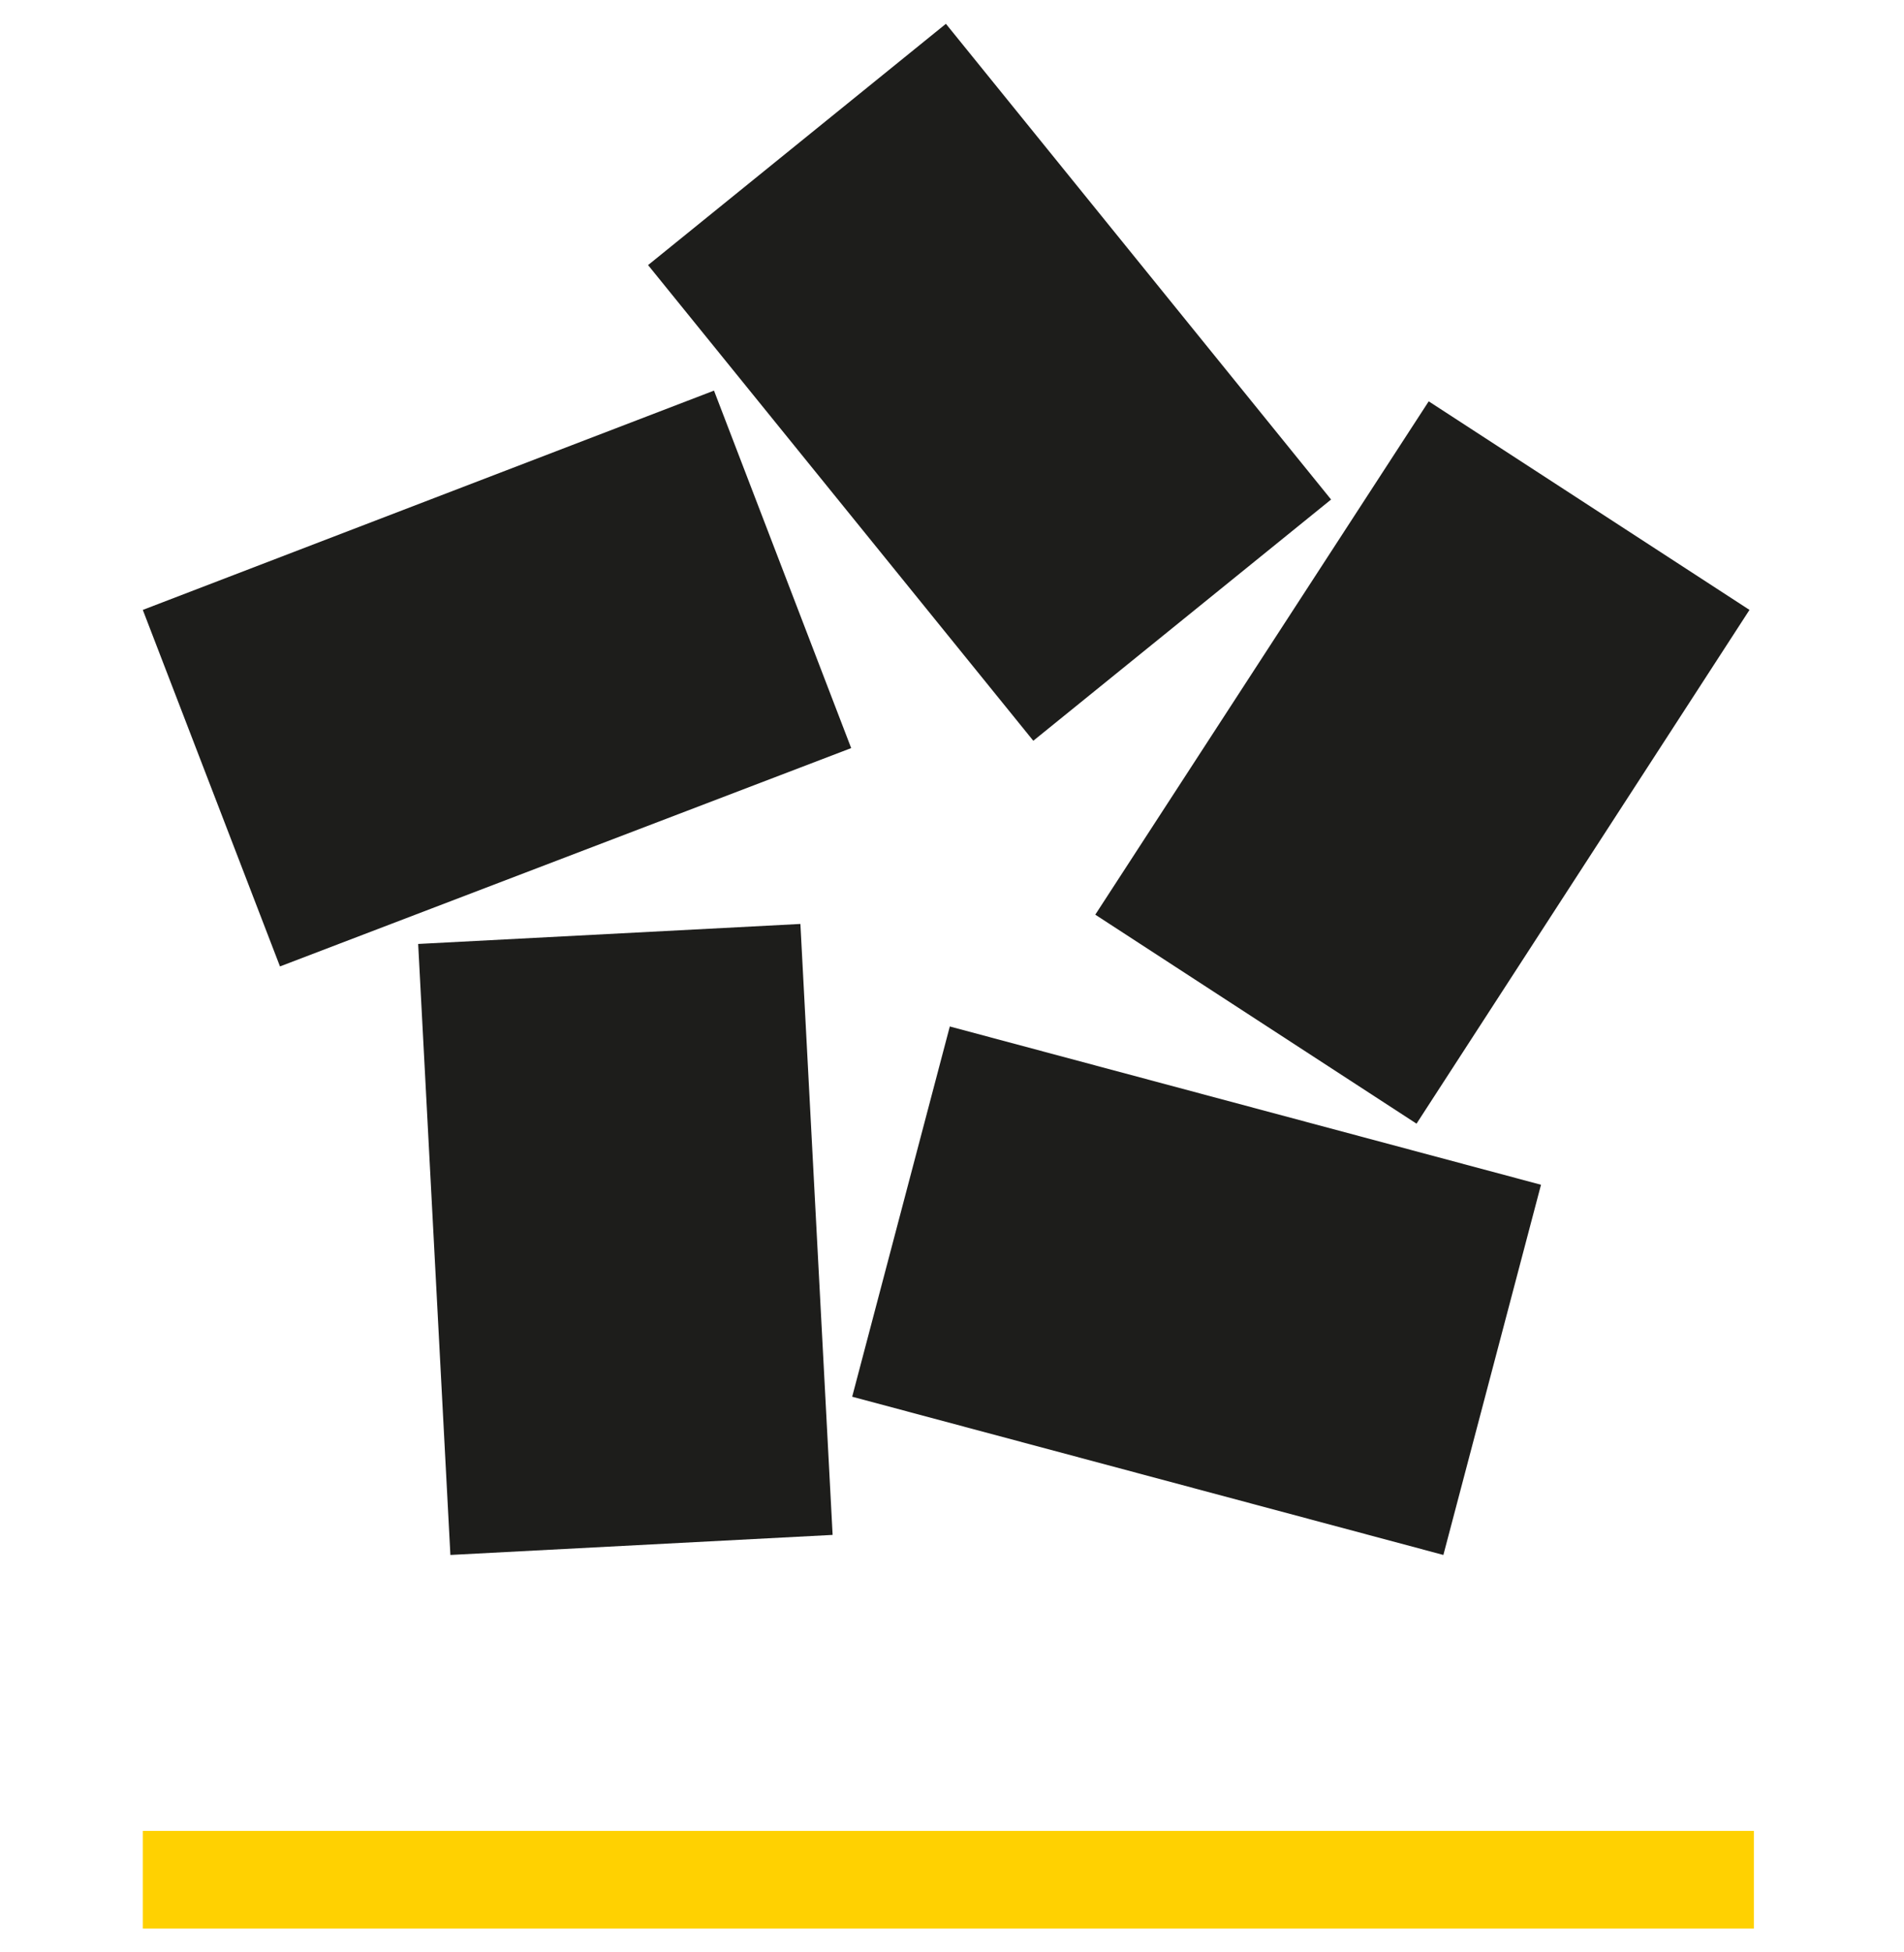 <?xml version="1.0" encoding="UTF-8"?> <svg xmlns="http://www.w3.org/2000/svg" width="40" height="41" viewBox="0 0 40 41" fill="none"> <path d="M3 38.449H36.846V40.5H3V38.449Z" fill="#FFD101"></path> <path d="M8.785 19.823L16.815 19.403L17.492 32.233L9.462 32.654L8.785 19.823ZM17.903 29.331L19.954 21.556L32.374 24.88L30.323 32.654L17.903 29.331ZM23.01 19.208L30.015 8.428L36.754 12.808L29.759 23.597L23.01 19.208ZM13.615 5.567L19.872 0.5L27.964 10.49L21.708 15.556L13.615 5.567ZM3 12.808L15 8.203L17.882 15.71L5.882 20.295L3 12.808Z" fill="#1D1D1B"></path> </svg> 